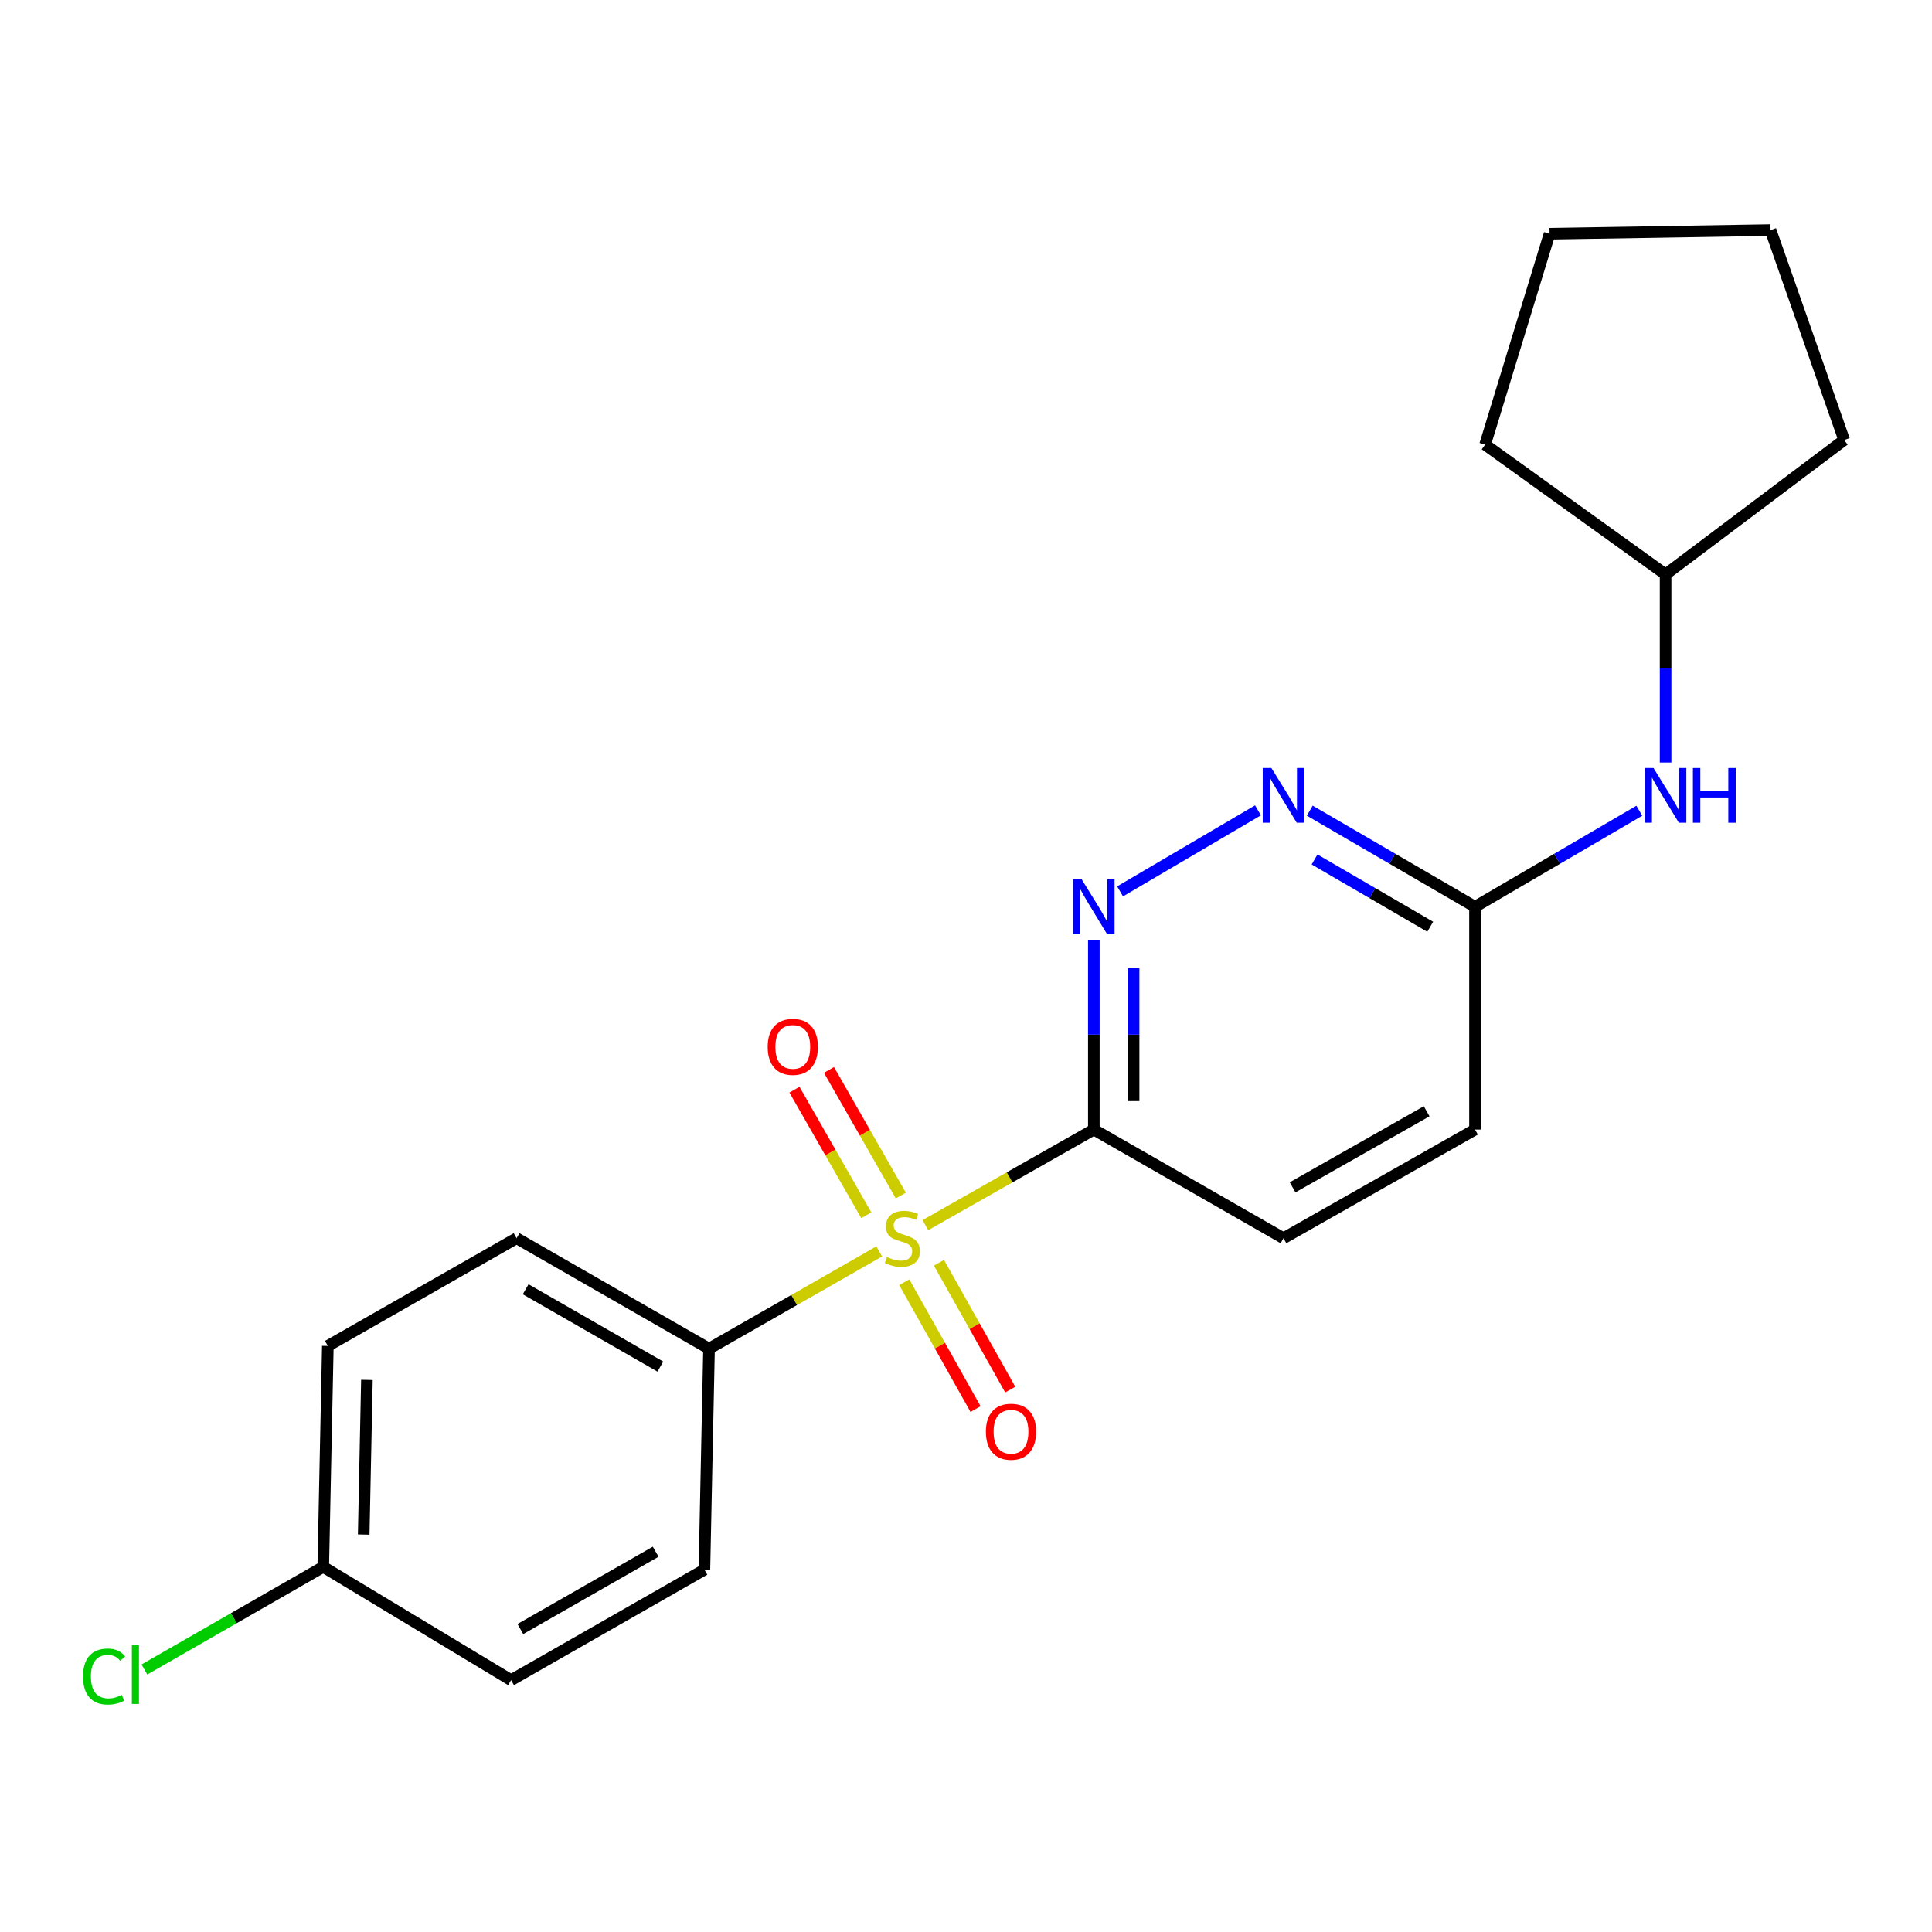 <?xml version='1.0' encoding='iso-8859-1'?>
<svg version='1.1' baseProfile='full'
              xmlns='http://www.w3.org/2000/svg'
                      xmlns:rdkit='http://www.rdkit.org/xml'
                      xmlns:xlink='http://www.w3.org/1999/xlink'
                  xml:space='preserve'
width='1000px' height='1000px' viewBox='0 0 1000 1000'>
<!-- END OF HEADER -->
<rect style='opacity:1.0;fill:#FFFFFF;stroke:none' width='1000' height='1000' x='0' y='0'> </rect>
<path class='bond-0' d='M 478.975,634.129 L 522.571,609.394' style='fill:none;fill-rule:evenodd;stroke:#CCCC00;stroke-width:6px;stroke-linecap:butt;stroke-linejoin:miter;stroke-opacity:1' />
<path class='bond-0' d='M 522.571,609.394 L 566.167,584.658' style='fill:none;fill-rule:evenodd;stroke:#000000;stroke-width:6px;stroke-linecap:butt;stroke-linejoin:miter;stroke-opacity:1' />
<path class='bond-3' d='M 455.085,647.732 L 411.036,672.903' style='fill:none;fill-rule:evenodd;stroke:#CCCC00;stroke-width:6px;stroke-linecap:butt;stroke-linejoin:miter;stroke-opacity:1' />
<path class='bond-3' d='M 411.036,672.903 L 366.987,698.074' style='fill:none;fill-rule:evenodd;stroke:#000000;stroke-width:6px;stroke-linecap:butt;stroke-linejoin:miter;stroke-opacity:1' />
<path class='bond-4' d='M 468.051,663.69 L 486.5,696.515' style='fill:none;fill-rule:evenodd;stroke:#CCCC00;stroke-width:6px;stroke-linecap:butt;stroke-linejoin:miter;stroke-opacity:1' />
<path class='bond-4' d='M 486.5,696.515 L 504.949,729.341' style='fill:none;fill-rule:evenodd;stroke:#FF0000;stroke-width:6px;stroke-linecap:butt;stroke-linejoin:miter;stroke-opacity:1' />
<path class='bond-4' d='M 485.994,653.605 L 504.443,686.43' style='fill:none;fill-rule:evenodd;stroke:#CCCC00;stroke-width:6px;stroke-linecap:butt;stroke-linejoin:miter;stroke-opacity:1' />
<path class='bond-4' d='M 504.443,686.43 L 522.893,719.256' style='fill:none;fill-rule:evenodd;stroke:#FF0000;stroke-width:6px;stroke-linecap:butt;stroke-linejoin:miter;stroke-opacity:1' />
<path class='bond-5' d='M 466.27,618.813 L 447.675,586.302' style='fill:none;fill-rule:evenodd;stroke:#CCCC00;stroke-width:6px;stroke-linecap:butt;stroke-linejoin:miter;stroke-opacity:1' />
<path class='bond-5' d='M 447.675,586.302 L 429.079,553.792' style='fill:none;fill-rule:evenodd;stroke:#FF0000;stroke-width:6px;stroke-linecap:butt;stroke-linejoin:miter;stroke-opacity:1' />
<path class='bond-5' d='M 448.403,629.033 L 429.807,596.522' style='fill:none;fill-rule:evenodd;stroke:#CCCC00;stroke-width:6px;stroke-linecap:butt;stroke-linejoin:miter;stroke-opacity:1' />
<path class='bond-5' d='M 429.807,596.522 L 411.212,564.012' style='fill:none;fill-rule:evenodd;stroke:#FF0000;stroke-width:6px;stroke-linecap:butt;stroke-linejoin:miter;stroke-opacity:1' />
<path class='bond-1' d='M 566.167,584.658 L 566.167,535.529' style='fill:none;fill-rule:evenodd;stroke:#000000;stroke-width:6px;stroke-linecap:butt;stroke-linejoin:miter;stroke-opacity:1' />
<path class='bond-1' d='M 566.167,535.529 L 566.167,486.399' style='fill:none;fill-rule:evenodd;stroke:#0000FF;stroke-width:6px;stroke-linecap:butt;stroke-linejoin:miter;stroke-opacity:1' />
<path class='bond-1' d='M 586.751,569.919 L 586.751,535.529' style='fill:none;fill-rule:evenodd;stroke:#000000;stroke-width:6px;stroke-linecap:butt;stroke-linejoin:miter;stroke-opacity:1' />
<path class='bond-1' d='M 586.751,535.529 L 586.751,501.138' style='fill:none;fill-rule:evenodd;stroke:#0000FF;stroke-width:6px;stroke-linecap:butt;stroke-linejoin:miter;stroke-opacity:1' />
<path class='bond-8' d='M 566.167,584.658 L 664.328,640.897' style='fill:none;fill-rule:evenodd;stroke:#000000;stroke-width:6px;stroke-linecap:butt;stroke-linejoin:miter;stroke-opacity:1' />
<path class='bond-2' d='M 579.754,461.374 L 651.136,419.438' style='fill:none;fill-rule:evenodd;stroke:#0000FF;stroke-width:6px;stroke-linecap:butt;stroke-linejoin:miter;stroke-opacity:1' />
<path class='bond-22' d='M 677.935,419.603 L 720.698,444.48' style='fill:none;fill-rule:evenodd;stroke:#0000FF;stroke-width:6px;stroke-linecap:butt;stroke-linejoin:miter;stroke-opacity:1' />
<path class='bond-22' d='M 720.698,444.48 L 763.461,469.356' style='fill:none;fill-rule:evenodd;stroke:#000000;stroke-width:6px;stroke-linecap:butt;stroke-linejoin:miter;stroke-opacity:1' />
<path class='bond-22' d='M 680.414,444.858 L 710.348,462.272' style='fill:none;fill-rule:evenodd;stroke:#0000FF;stroke-width:6px;stroke-linecap:butt;stroke-linejoin:miter;stroke-opacity:1' />
<path class='bond-22' d='M 710.348,462.272 L 740.282,479.685' style='fill:none;fill-rule:evenodd;stroke:#000000;stroke-width:6px;stroke-linecap:butt;stroke-linejoin:miter;stroke-opacity:1' />
<path class='bond-9' d='M 366.987,698.074 L 267.385,640.897' style='fill:none;fill-rule:evenodd;stroke:#000000;stroke-width:6px;stroke-linecap:butt;stroke-linejoin:miter;stroke-opacity:1' />
<path class='bond-9' d='M 341.799,707.349 L 272.078,667.325' style='fill:none;fill-rule:evenodd;stroke:#000000;stroke-width:6px;stroke-linecap:butt;stroke-linejoin:miter;stroke-opacity:1' />
<path class='bond-10' d='M 366.987,698.074 L 364.597,812.462' style='fill:none;fill-rule:evenodd;stroke:#000000;stroke-width:6px;stroke-linecap:butt;stroke-linejoin:miter;stroke-opacity:1' />
<path class='bond-6' d='M 763.461,469.356 L 763.461,584.658' style='fill:none;fill-rule:evenodd;stroke:#000000;stroke-width:6px;stroke-linecap:butt;stroke-linejoin:miter;stroke-opacity:1' />
<path class='bond-7' d='M 763.461,469.356 L 805.983,444.496' style='fill:none;fill-rule:evenodd;stroke:#000000;stroke-width:6px;stroke-linecap:butt;stroke-linejoin:miter;stroke-opacity:1' />
<path class='bond-7' d='M 805.983,444.496 L 848.506,419.637' style='fill:none;fill-rule:evenodd;stroke:#0000FF;stroke-width:6px;stroke-linecap:butt;stroke-linejoin:miter;stroke-opacity:1' />
<path class='bond-16' d='M 862.102,394.668 L 862.102,345.99' style='fill:none;fill-rule:evenodd;stroke:#0000FF;stroke-width:6px;stroke-linecap:butt;stroke-linejoin:miter;stroke-opacity:1' />
<path class='bond-16' d='M 862.102,345.99 L 862.102,297.312' style='fill:none;fill-rule:evenodd;stroke:#000000;stroke-width:6px;stroke-linecap:butt;stroke-linejoin:miter;stroke-opacity:1' />
<path class='bond-11' d='M 664.328,640.897 L 763.461,584.658' style='fill:none;fill-rule:evenodd;stroke:#000000;stroke-width:6px;stroke-linecap:butt;stroke-linejoin:miter;stroke-opacity:1' />
<path class='bond-11' d='M 669.042,614.558 L 738.435,575.191' style='fill:none;fill-rule:evenodd;stroke:#000000;stroke-width:6px;stroke-linecap:butt;stroke-linejoin:miter;stroke-opacity:1' />
<path class='bond-13' d='M 267.385,640.897 L 169.693,696.656' style='fill:none;fill-rule:evenodd;stroke:#000000;stroke-width:6px;stroke-linecap:butt;stroke-linejoin:miter;stroke-opacity:1' />
<path class='bond-14' d='M 364.597,812.462 L 264.538,869.638' style='fill:none;fill-rule:evenodd;stroke:#000000;stroke-width:6px;stroke-linecap:butt;stroke-linejoin:miter;stroke-opacity:1' />
<path class='bond-14' d='M 339.376,803.167 L 269.334,843.19' style='fill:none;fill-rule:evenodd;stroke:#000000;stroke-width:6px;stroke-linecap:butt;stroke-linejoin:miter;stroke-opacity:1' />
<path class='bond-12' d='M 167.315,811.021 L 264.538,869.638' style='fill:none;fill-rule:evenodd;stroke:#000000;stroke-width:6px;stroke-linecap:butt;stroke-linejoin:miter;stroke-opacity:1' />
<path class='bond-15' d='M 167.315,811.021 L 121.024,837.574' style='fill:none;fill-rule:evenodd;stroke:#000000;stroke-width:6px;stroke-linecap:butt;stroke-linejoin:miter;stroke-opacity:1' />
<path class='bond-15' d='M 121.024,837.574 L 74.734,864.128' style='fill:none;fill-rule:evenodd;stroke:#00CC00;stroke-width:6px;stroke-linecap:butt;stroke-linejoin:miter;stroke-opacity:1' />
<path class='bond-21' d='M 167.315,811.021 L 169.693,696.656' style='fill:none;fill-rule:evenodd;stroke:#000000;stroke-width:6px;stroke-linecap:butt;stroke-linejoin:miter;stroke-opacity:1' />
<path class='bond-21' d='M 188.251,794.294 L 189.916,714.239' style='fill:none;fill-rule:evenodd;stroke:#000000;stroke-width:6px;stroke-linecap:butt;stroke-linejoin:miter;stroke-opacity:1' />
<path class='bond-17' d='M 862.102,297.312 L 954.545,227.75' style='fill:none;fill-rule:evenodd;stroke:#000000;stroke-width:6px;stroke-linecap:butt;stroke-linejoin:miter;stroke-opacity:1' />
<path class='bond-18' d='M 862.102,297.312 L 768.687,230.14' style='fill:none;fill-rule:evenodd;stroke:#000000;stroke-width:6px;stroke-linecap:butt;stroke-linejoin:miter;stroke-opacity:1' />
<path class='bond-19' d='M 954.545,227.75 L 916.432,119.092' style='fill:none;fill-rule:evenodd;stroke:#000000;stroke-width:6px;stroke-linecap:butt;stroke-linejoin:miter;stroke-opacity:1' />
<path class='bond-20' d='M 768.687,230.14 L 802.055,120.99' style='fill:none;fill-rule:evenodd;stroke:#000000;stroke-width:6px;stroke-linecap:butt;stroke-linejoin:miter;stroke-opacity:1' />
<path class='bond-23' d='M 916.432,119.092 L 802.055,120.99' style='fill:none;fill-rule:evenodd;stroke:#000000;stroke-width:6px;stroke-linecap:butt;stroke-linejoin:miter;stroke-opacity:1' />
<path  class='atom-0' d='M 459.046 650.617
Q 459.366 650.737, 460.686 651.297
Q 462.006 651.857, 463.446 652.217
Q 464.926 652.537, 466.366 652.537
Q 469.046 652.537, 470.606 651.257
Q 472.166 649.937, 472.166 647.657
Q 472.166 646.097, 471.366 645.137
Q 470.606 644.177, 469.406 643.657
Q 468.206 643.137, 466.206 642.537
Q 463.686 641.777, 462.166 641.057
Q 460.686 640.337, 459.606 638.817
Q 458.566 637.297, 458.566 634.737
Q 458.566 631.177, 460.966 628.977
Q 463.406 626.777, 468.206 626.777
Q 471.486 626.777, 475.206 628.337
L 474.286 631.417
Q 470.886 630.017, 468.326 630.017
Q 465.566 630.017, 464.046 631.177
Q 462.526 632.297, 462.566 634.257
Q 462.566 635.777, 463.326 636.697
Q 464.126 637.617, 465.246 638.137
Q 466.406 638.657, 468.326 639.257
Q 470.886 640.057, 472.406 640.857
Q 473.926 641.657, 475.006 643.297
Q 476.126 644.897, 476.126 647.657
Q 476.126 651.577, 473.486 653.697
Q 470.886 655.777, 466.526 655.777
Q 464.006 655.777, 462.086 655.217
Q 460.206 654.697, 457.966 653.777
L 459.046 650.617
' fill='#CCCC00'/>
<path  class='atom-2' d='M 559.907 455.196
L 569.187 470.196
Q 570.107 471.676, 571.587 474.356
Q 573.067 477.036, 573.147 477.196
L 573.147 455.196
L 576.907 455.196
L 576.907 483.516
L 573.027 483.516
L 563.067 467.116
Q 561.907 465.196, 560.667 462.996
Q 559.467 460.796, 559.107 460.116
L 559.107 483.516
L 555.427 483.516
L 555.427 455.196
L 559.907 455.196
' fill='#0000FF'/>
<path  class='atom-3' d='M 658.068 397.528
L 667.348 412.528
Q 668.268 414.008, 669.748 416.688
Q 671.228 419.368, 671.308 419.528
L 671.308 397.528
L 675.068 397.528
L 675.068 425.848
L 671.188 425.848
L 661.228 409.448
Q 660.068 407.528, 658.828 405.328
Q 657.628 403.128, 657.268 402.448
L 657.268 425.848
L 653.588 425.848
L 653.588 397.528
L 658.068 397.528
' fill='#0000FF'/>
<path  class='atom-5' d='M 510.296 741.059
Q 510.296 734.259, 513.656 730.459
Q 517.016 726.659, 523.296 726.659
Q 529.576 726.659, 532.936 730.459
Q 536.296 734.259, 536.296 741.059
Q 536.296 747.939, 532.896 751.859
Q 529.496 755.739, 523.296 755.739
Q 517.056 755.739, 513.656 751.859
Q 510.296 747.979, 510.296 741.059
M 523.296 752.539
Q 527.616 752.539, 529.936 749.659
Q 532.296 746.739, 532.296 741.059
Q 532.296 735.499, 529.936 732.699
Q 527.616 729.859, 523.296 729.859
Q 518.976 729.859, 516.616 732.659
Q 514.296 735.459, 514.296 741.059
Q 514.296 746.779, 516.616 749.659
Q 518.976 752.539, 523.296 752.539
' fill='#FF0000'/>
<path  class='atom-6' d='M 397.35 541.856
Q 397.35 535.056, 400.71 531.256
Q 404.07 527.456, 410.35 527.456
Q 416.63 527.456, 419.99 531.256
Q 423.35 535.056, 423.35 541.856
Q 423.35 548.736, 419.95 552.656
Q 416.55 556.536, 410.35 556.536
Q 404.11 556.536, 400.71 552.656
Q 397.35 548.776, 397.35 541.856
M 410.35 553.336
Q 414.67 553.336, 416.99 550.456
Q 419.35 547.536, 419.35 541.856
Q 419.35 536.296, 416.99 533.496
Q 414.67 530.656, 410.35 530.656
Q 406.03 530.656, 403.67 533.456
Q 401.35 536.256, 401.35 541.856
Q 401.35 547.576, 403.67 550.456
Q 406.03 553.336, 410.35 553.336
' fill='#FF0000'/>
<path  class='atom-8' d='M 855.842 397.528
L 865.122 412.528
Q 866.042 414.008, 867.522 416.688
Q 869.002 419.368, 869.082 419.528
L 869.082 397.528
L 872.842 397.528
L 872.842 425.848
L 868.962 425.848
L 859.002 409.448
Q 857.842 407.528, 856.602 405.328
Q 855.402 403.128, 855.042 402.448
L 855.042 425.848
L 851.362 425.848
L 851.362 397.528
L 855.842 397.528
' fill='#0000FF'/>
<path  class='atom-8' d='M 876.242 397.528
L 880.082 397.528
L 880.082 409.568
L 894.562 409.568
L 894.562 397.528
L 898.402 397.528
L 898.402 425.848
L 894.562 425.848
L 894.562 412.768
L 880.082 412.768
L 880.082 425.848
L 876.242 425.848
L 876.242 397.528
' fill='#0000FF'/>
<path  class='atom-16' d='M 42.971 867.771
Q 42.971 860.731, 46.251 857.051
Q 49.571 853.331, 55.851 853.331
Q 61.691 853.331, 64.811 857.451
L 62.171 859.611
Q 59.891 856.611, 55.851 856.611
Q 51.571 856.611, 49.291 859.491
Q 47.051 862.331, 47.051 867.771
Q 47.051 873.371, 49.371 876.251
Q 51.731 879.131, 56.291 879.131
Q 59.411 879.131, 63.051 877.251
L 64.171 880.251
Q 62.691 881.211, 60.451 881.771
Q 58.211 882.331, 55.731 882.331
Q 49.571 882.331, 46.251 878.571
Q 42.971 874.811, 42.971 867.771
' fill='#00CC00'/>
<path  class='atom-16' d='M 68.251 851.611
L 71.931 851.611
L 71.931 881.971
L 68.251 881.971
L 68.251 851.611
' fill='#00CC00'/>
</svg>
